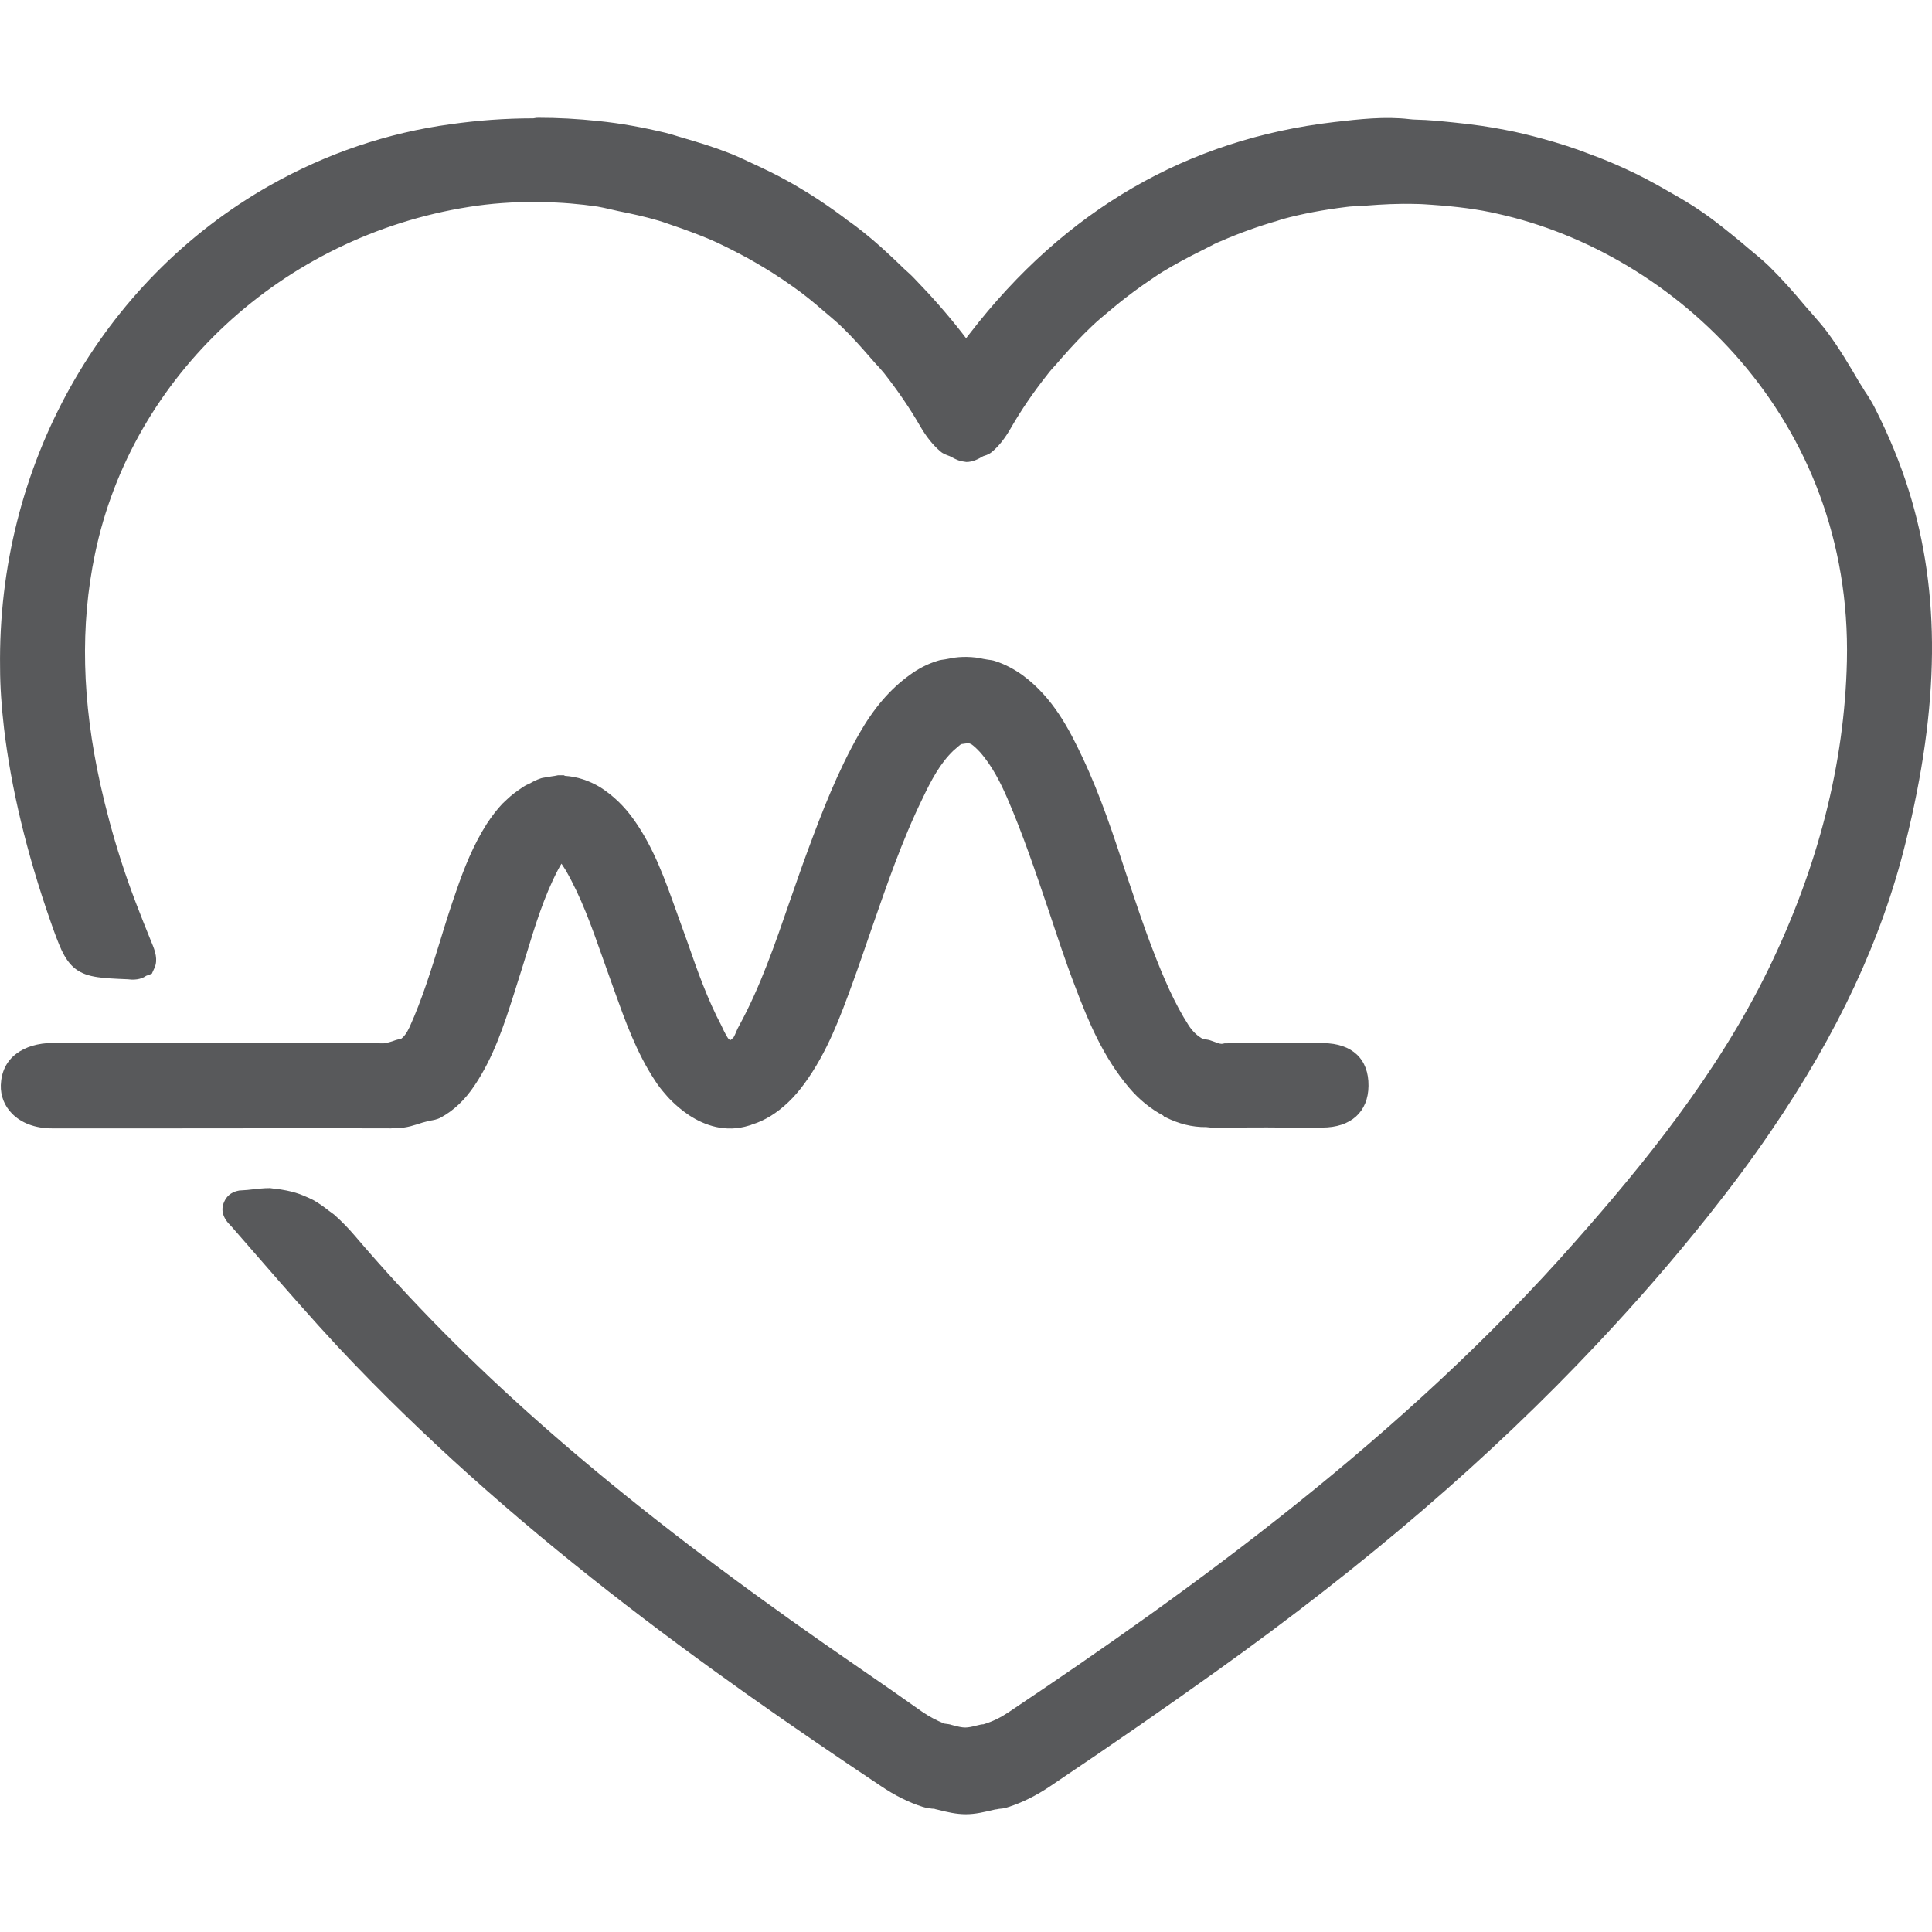 <svg width="24" height="24" viewBox="0 0 24 24" fill="none" xmlns="http://www.w3.org/2000/svg">
<path d="M23.715 6.104C23.607 5.755 23.461 5.403 23.285 5.057C23.249 4.988 23.207 4.92 23.164 4.858C23.142 4.818 23.116 4.782 23.093 4.743C22.979 4.548 22.849 4.326 22.695 4.12C22.637 4.042 22.572 3.97 22.51 3.898L22.419 3.794C22.282 3.63 22.135 3.464 21.976 3.307C21.891 3.226 21.803 3.154 21.712 3.079L21.631 3.01C21.484 2.89 21.315 2.749 21.132 2.625C21.009 2.54 20.882 2.465 20.738 2.384C20.53 2.263 20.357 2.172 20.191 2.097C20.048 2.031 19.905 1.972 19.755 1.917C19.563 1.842 19.37 1.78 19.165 1.724C19.012 1.682 18.856 1.643 18.7 1.614C18.517 1.578 18.325 1.548 18.065 1.522C17.905 1.506 17.749 1.489 17.589 1.486C17.563 1.486 17.537 1.483 17.508 1.48C17.205 1.444 16.886 1.48 16.576 1.516C14.753 1.728 13.232 2.606 12.047 4.143C12.03 4.166 12.014 4.185 12.001 4.202C11.985 4.182 11.969 4.159 11.946 4.13C11.77 3.905 11.578 3.686 11.36 3.461C11.317 3.415 11.272 3.376 11.229 3.337L11.161 3.271C11.021 3.138 10.877 3.004 10.728 2.886C10.659 2.831 10.591 2.779 10.519 2.73L10.477 2.697C10.337 2.593 10.194 2.495 10.047 2.403C9.956 2.348 9.865 2.292 9.774 2.243C9.624 2.159 9.471 2.087 9.314 2.015L9.253 1.986C9.181 1.953 9.109 1.92 9.038 1.894C8.865 1.826 8.689 1.773 8.513 1.721L8.425 1.695C8.373 1.679 8.321 1.662 8.266 1.649C7.979 1.581 7.715 1.532 7.429 1.503C7.175 1.476 6.931 1.463 6.69 1.463C6.673 1.463 6.657 1.463 6.625 1.47C6.27 1.47 5.934 1.496 5.605 1.542C4.811 1.649 4.055 1.907 3.355 2.302C1.251 3.493 -0.035 5.791 0.001 8.297C0.001 8.532 0.02 8.787 0.05 9.048C0.138 9.789 0.33 10.595 0.629 11.45C0.681 11.6 0.724 11.714 0.763 11.799C0.864 12.015 0.984 12.106 1.215 12.139C1.303 12.152 1.414 12.158 1.59 12.165C1.704 12.181 1.779 12.149 1.815 12.122L1.886 12.096L1.919 12.024C1.964 11.923 1.929 11.816 1.883 11.708C1.749 11.378 1.613 11.036 1.505 10.696C1.398 10.363 1.316 10.053 1.248 9.75C1.017 8.709 0.994 7.772 1.18 6.881C1.639 4.668 3.508 2.935 5.827 2.57C6.097 2.527 6.367 2.508 6.68 2.508C6.699 2.508 6.716 2.511 6.735 2.511C6.973 2.514 7.204 2.534 7.422 2.566C7.474 2.576 7.527 2.586 7.579 2.599L7.68 2.622C7.846 2.655 8.012 2.691 8.175 2.739C8.253 2.762 8.331 2.792 8.409 2.818L8.464 2.837C8.611 2.89 8.758 2.945 8.901 3.01C8.999 3.056 9.09 3.102 9.184 3.151C9.321 3.222 9.454 3.301 9.585 3.382C9.673 3.438 9.761 3.497 9.848 3.559C9.979 3.65 10.102 3.751 10.223 3.856L10.288 3.911C10.344 3.96 10.402 4.006 10.454 4.058C10.581 4.179 10.695 4.309 10.812 4.443L10.884 4.525C10.92 4.561 10.952 4.6 10.985 4.639C11.161 4.864 11.307 5.079 11.431 5.295C11.509 5.429 11.591 5.53 11.679 5.605C11.718 5.641 11.76 5.651 11.799 5.667C11.838 5.686 11.884 5.716 11.942 5.729L12.004 5.739C12.086 5.739 12.151 5.703 12.213 5.667C12.232 5.66 12.275 5.651 12.317 5.618C12.405 5.546 12.483 5.448 12.561 5.311C12.685 5.096 12.831 4.88 13.014 4.649C13.046 4.606 13.082 4.567 13.118 4.528L13.183 4.453C13.323 4.293 13.444 4.166 13.561 4.055C13.633 3.986 13.707 3.924 13.786 3.859C13.916 3.748 14.053 3.643 14.196 3.542C14.277 3.487 14.359 3.428 14.443 3.376C14.6 3.281 14.759 3.196 14.922 3.115L15.013 3.069C15.062 3.043 15.111 3.017 15.163 2.997C15.394 2.896 15.632 2.811 15.867 2.743L15.928 2.723C16.176 2.655 16.44 2.606 16.733 2.57C16.782 2.563 16.831 2.563 16.879 2.56L16.987 2.553C17.153 2.54 17.368 2.527 17.593 2.534C17.658 2.534 17.723 2.54 17.788 2.544C18.101 2.566 18.361 2.599 18.602 2.655C20.81 3.141 23.011 5.207 22.943 8.213C22.914 9.485 22.585 10.774 21.966 12.044C21.331 13.346 20.4 14.482 19.572 15.419C17.439 17.843 14.815 19.74 12.529 21.27C12.431 21.335 12.336 21.384 12.216 21.42C12.196 21.42 12.177 21.424 12.125 21.437C12.076 21.45 12.03 21.46 11.991 21.46C11.949 21.46 11.903 21.45 11.819 21.427C11.799 21.42 11.78 21.417 11.731 21.411C11.64 21.375 11.545 21.326 11.451 21.261C11.197 21.081 10.939 20.901 10.682 20.725C10.392 20.526 10.102 20.324 9.813 20.118C7.448 18.431 5.781 16.962 4.413 15.357C4.332 15.262 4.25 15.177 4.166 15.102C4.146 15.082 4.123 15.069 4.081 15.037C4.019 14.988 3.954 14.942 3.889 14.906C3.86 14.89 3.827 14.877 3.775 14.854C3.707 14.825 3.638 14.805 3.56 14.789C3.518 14.782 3.475 14.772 3.427 14.769L3.355 14.759C3.27 14.759 3.182 14.769 3.072 14.782L2.971 14.789C2.86 14.808 2.808 14.874 2.785 14.929C2.739 15.03 2.766 15.131 2.873 15.233L3.251 15.667C3.557 16.019 3.873 16.381 4.198 16.731C6.315 18.989 8.797 20.755 10.943 22.187C11.112 22.302 11.288 22.39 11.46 22.445C11.503 22.458 11.545 22.465 11.578 22.468C11.591 22.468 11.607 22.468 11.62 22.474L11.662 22.484C11.767 22.51 11.877 22.537 11.998 22.537C12.118 22.537 12.226 22.51 12.363 22.478C12.376 22.478 12.392 22.474 12.405 22.471C12.437 22.468 12.48 22.465 12.525 22.448C12.698 22.393 12.874 22.305 13.043 22.191C13.854 21.646 14.512 21.189 15.114 20.758C16.964 19.436 18.511 18.108 19.843 16.691C20.328 16.176 20.79 15.644 21.214 15.112C21.51 14.74 21.767 14.394 22.002 14.048C22.829 12.837 23.376 11.669 23.672 10.468C24.096 8.758 24.109 7.367 23.712 6.094" fill="#58595B"/>
<path d="M4.871 14.014H4.92C5.053 14.014 5.157 13.974 5.249 13.945L5.337 13.922C5.376 13.916 5.428 13.909 5.48 13.88C5.64 13.792 5.776 13.662 5.894 13.486C6.135 13.127 6.262 12.73 6.386 12.342L6.435 12.186C6.47 12.078 6.503 11.971 6.536 11.863C6.65 11.492 6.757 11.14 6.93 10.808C6.949 10.772 6.962 10.749 6.975 10.729C6.988 10.749 7.005 10.775 7.028 10.811C7.22 11.146 7.347 11.502 7.48 11.88L7.627 12.293C7.764 12.674 7.904 13.072 8.139 13.427C8.178 13.489 8.223 13.544 8.272 13.6C8.272 13.6 8.38 13.733 8.556 13.851C8.556 13.851 8.562 13.854 8.562 13.857H8.565C8.751 13.978 9.012 14.075 9.308 13.981C9.321 13.978 9.331 13.974 9.344 13.968C9.422 13.945 9.497 13.909 9.572 13.864C9.725 13.769 9.865 13.636 9.989 13.466C10.279 13.072 10.442 12.619 10.589 12.218C10.67 11.997 10.745 11.775 10.823 11.55C11.012 11.006 11.204 10.443 11.459 9.921C11.569 9.69 11.677 9.485 11.843 9.325C11.889 9.283 11.928 9.253 11.938 9.244L12.032 9.231L12.065 9.244C12.094 9.263 12.13 9.296 12.172 9.341C12.328 9.517 12.433 9.732 12.514 9.918C12.71 10.371 12.869 10.847 13.026 11.309C13.133 11.629 13.237 11.948 13.358 12.261C13.518 12.684 13.703 13.131 14.026 13.512C14.153 13.662 14.3 13.779 14.449 13.857L14.463 13.873L14.482 13.88C14.638 13.958 14.808 14.004 14.984 14.001L15.104 14.014C15.391 14.004 15.675 14.004 15.958 14.007C16.111 14.007 16.264 14.007 16.424 14.007C16.782 14.007 16.997 13.812 17 13.489C17.004 13.157 16.799 12.961 16.437 12.958C16.03 12.955 15.619 12.951 15.209 12.961C15.16 12.981 15.114 12.948 15.029 12.922C15.007 12.915 14.984 12.912 14.948 12.909C14.88 12.873 14.818 12.818 14.765 12.736C14.681 12.606 14.606 12.466 14.524 12.29C14.453 12.134 14.387 11.974 14.326 11.814C14.205 11.502 14.101 11.185 13.993 10.866C13.834 10.381 13.671 9.882 13.446 9.407C13.283 9.061 13.081 8.667 12.706 8.39C12.602 8.315 12.488 8.253 12.367 8.214C12.332 8.201 12.296 8.198 12.273 8.195L12.214 8.185C12.097 8.156 11.931 8.152 11.81 8.178L11.739 8.191C11.713 8.195 11.677 8.198 11.641 8.211C11.524 8.247 11.41 8.305 11.302 8.384C11.058 8.56 10.856 8.794 10.67 9.12C10.406 9.583 10.214 10.078 10.028 10.583C9.953 10.785 9.882 10.993 9.81 11.198C9.631 11.717 9.448 12.254 9.181 12.743C9.168 12.766 9.155 12.792 9.145 12.818C9.136 12.841 9.126 12.863 9.113 12.886L9.077 12.919C9.054 12.919 9.038 12.896 8.992 12.805L8.963 12.743C8.79 12.417 8.663 12.059 8.543 11.713L8.393 11.296C8.259 10.922 8.122 10.534 7.878 10.188C7.757 10.016 7.617 9.882 7.454 9.778C7.318 9.697 7.171 9.648 7.018 9.638L7.005 9.631H6.93C6.9 9.638 6.878 9.641 6.855 9.644C6.826 9.648 6.799 9.654 6.777 9.657C6.751 9.661 6.728 9.664 6.705 9.674C6.666 9.687 6.627 9.706 6.588 9.729L6.532 9.755C6.51 9.765 6.379 9.856 6.34 9.892L6.294 9.934C6.275 9.951 6.259 9.967 6.242 9.983C6.174 10.055 6.109 10.14 6.047 10.234C5.877 10.501 5.763 10.791 5.669 11.065C5.597 11.27 5.532 11.476 5.47 11.681C5.359 12.039 5.245 12.411 5.089 12.756C5.053 12.834 5.014 12.886 4.975 12.909C4.952 12.909 4.929 12.915 4.874 12.935C4.825 12.951 4.789 12.958 4.763 12.961C4.47 12.955 4.177 12.955 3.884 12.955H2.9H1.534H0.655C0.469 12.958 0.316 13.004 0.205 13.088C0.081 13.179 0.016 13.316 0.01 13.479C0.006 13.613 0.055 13.737 0.147 13.831C0.264 13.952 0.44 14.017 0.645 14.017H2.206C3.092 14.017 3.975 14.014 4.861 14.017" fill="#58595B"/>
</svg>
